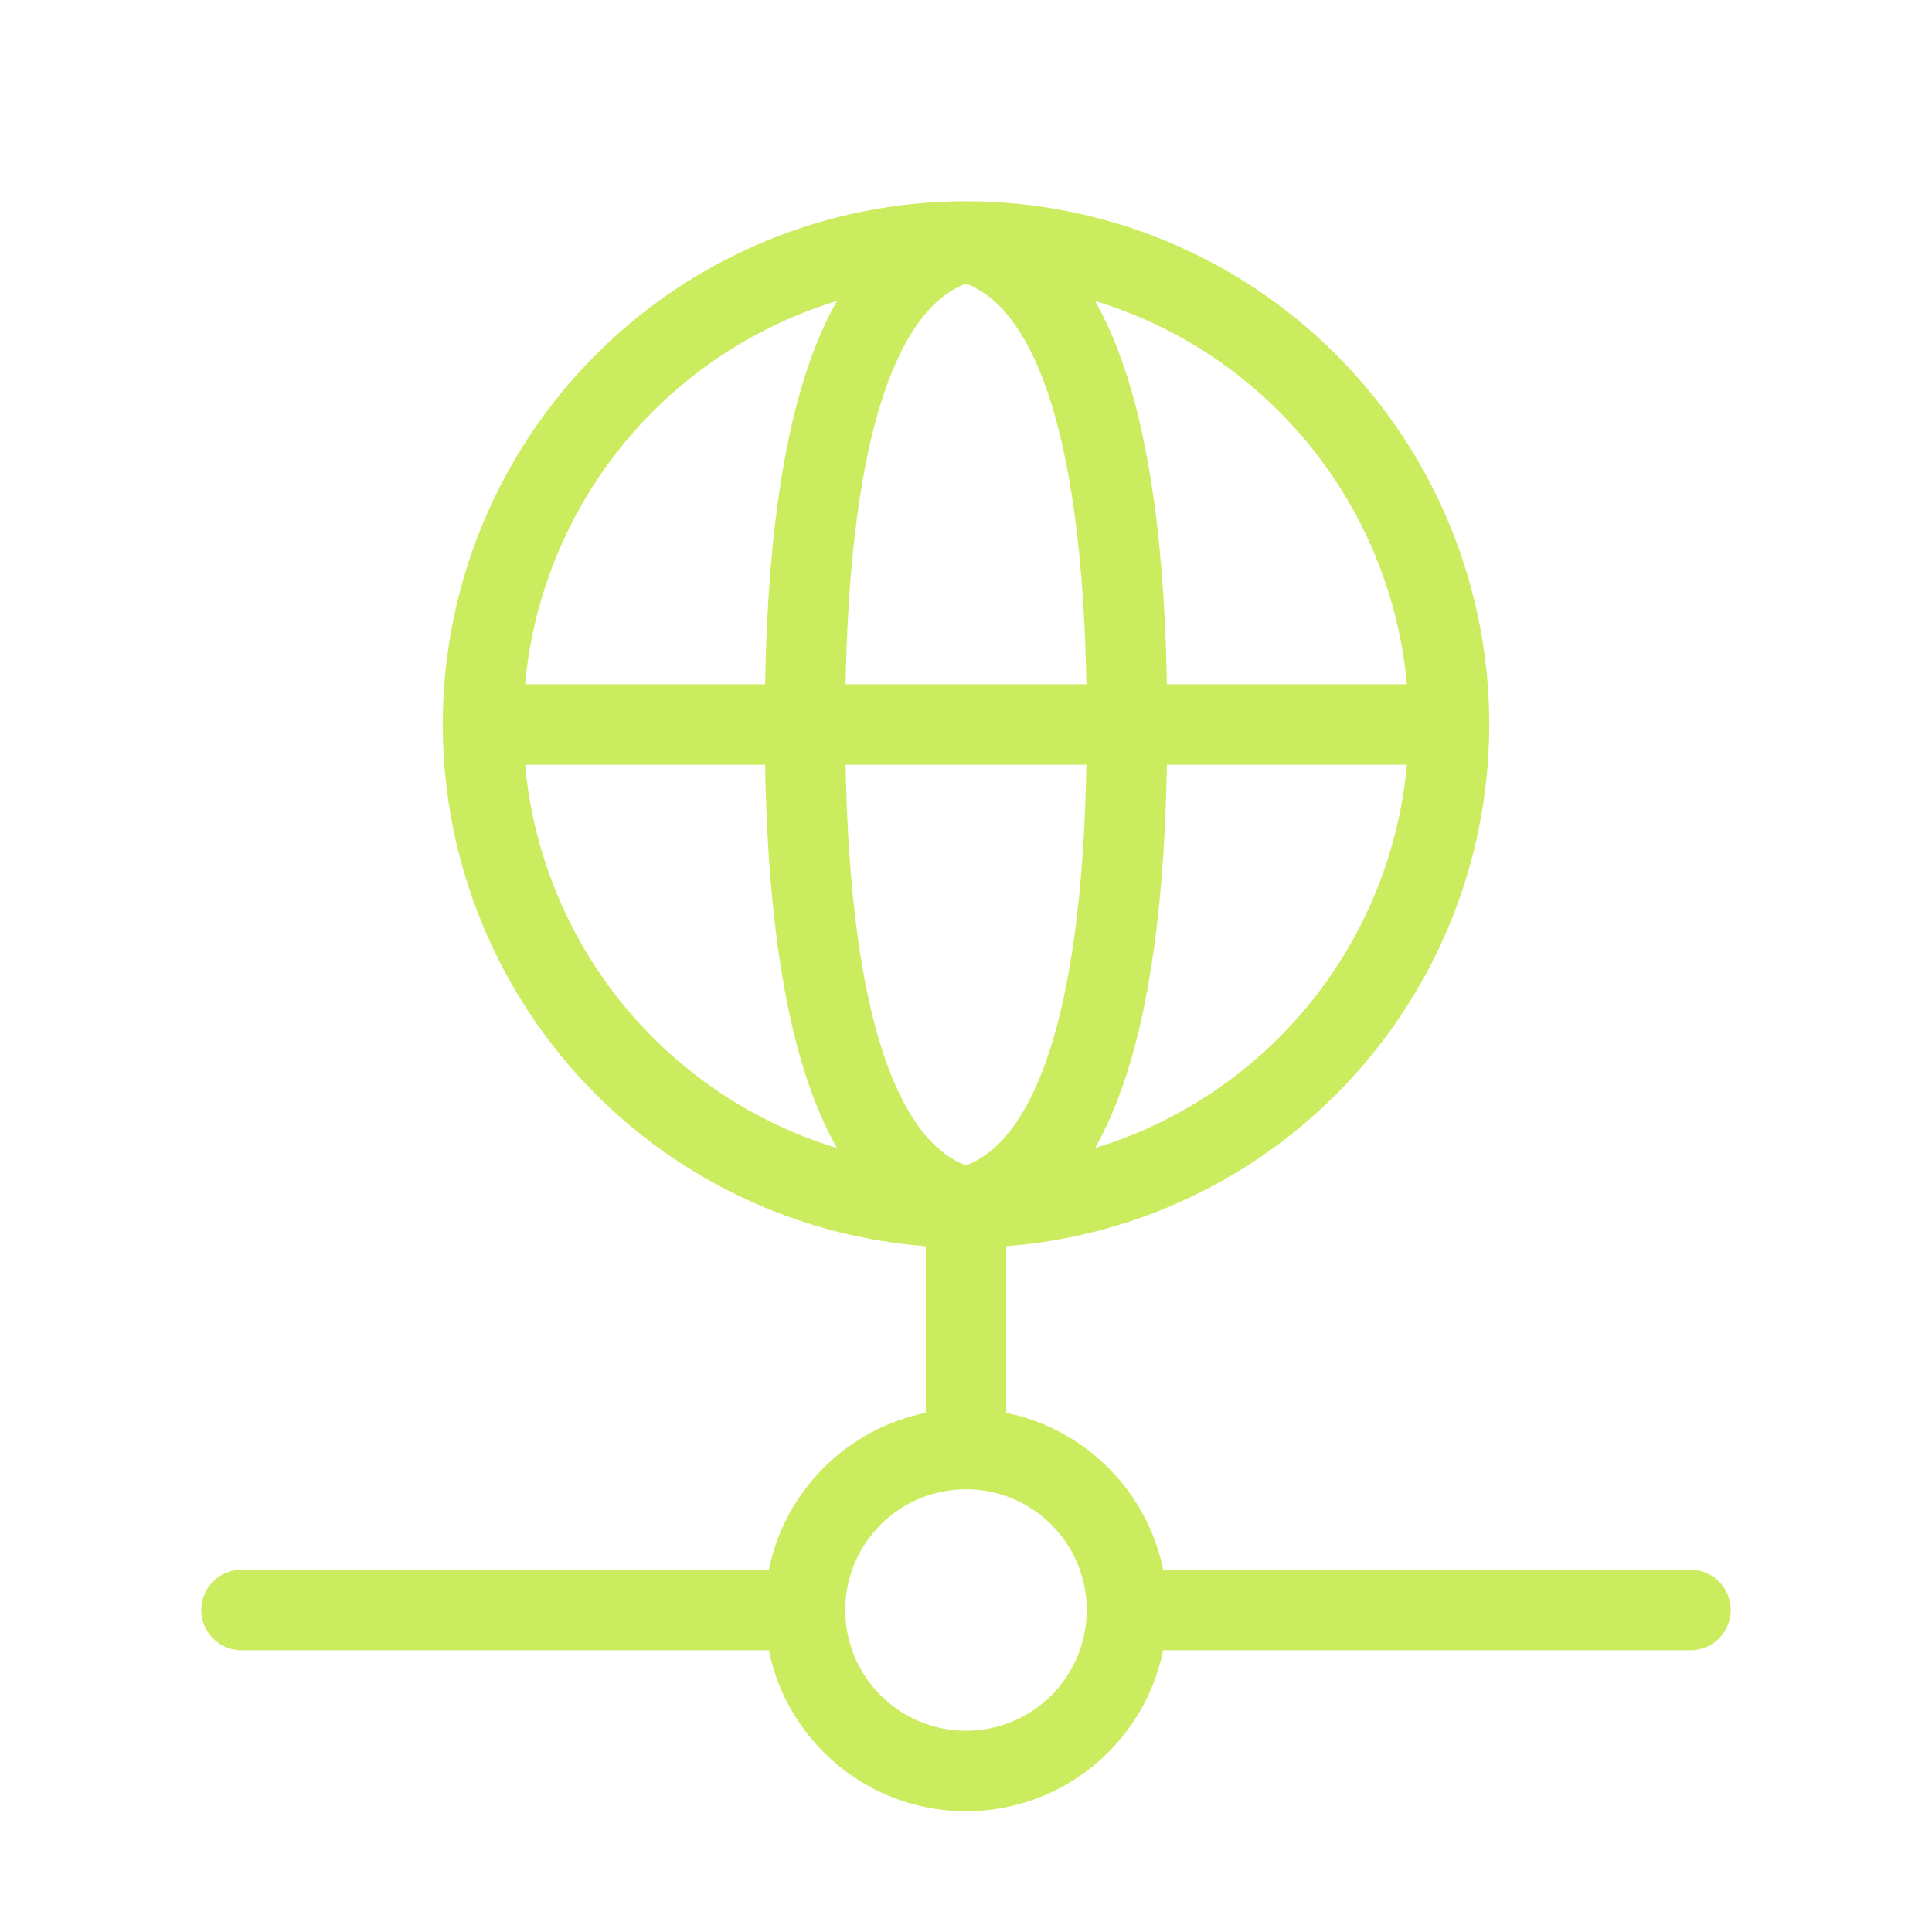 <svg width="48" height="48" viewBox="0 0 48 48" fill="none" xmlns="http://www.w3.org/2000/svg">
<path d="M12 18C12 21.183 13.264 24.235 15.515 26.485C17.765 28.736 20.817 30 24 30M12 18C12 14.817 13.264 11.765 15.515 9.515C17.765 7.264 20.817 6 24 6M12 18H36M24 30C27.183 30 30.235 28.736 32.485 26.485C34.736 24.235 36 21.183 36 18M24 30C26.666 29.334 28 25.334 28 18C28 10.666 26.666 6.666 24 6M24 30C21.334 29.334 20 25.334 20 18C20 10.666 21.334 6.666 24 6M24 30V36M36 18C36 14.817 34.736 11.765 32.485 9.515C30.235 7.264 27.183 6 24 6M6 40H20M20 40C20 41.061 20.421 42.078 21.172 42.828C21.922 43.579 22.939 44 24 44C25.061 44 26.078 43.579 26.828 42.828C27.579 42.078 28 41.061 28 40M20 40C20 38.939 20.421 37.922 21.172 37.172C21.922 36.421 22.939 36 24 36M28 40H42M28 40C28 38.939 27.579 37.922 26.828 37.172C26.078 36.421 25.061 36 24 36" stroke="#CCEC60" stroke-width="2" stroke-linecap="round" stroke-linejoin="round"/>
</svg>
